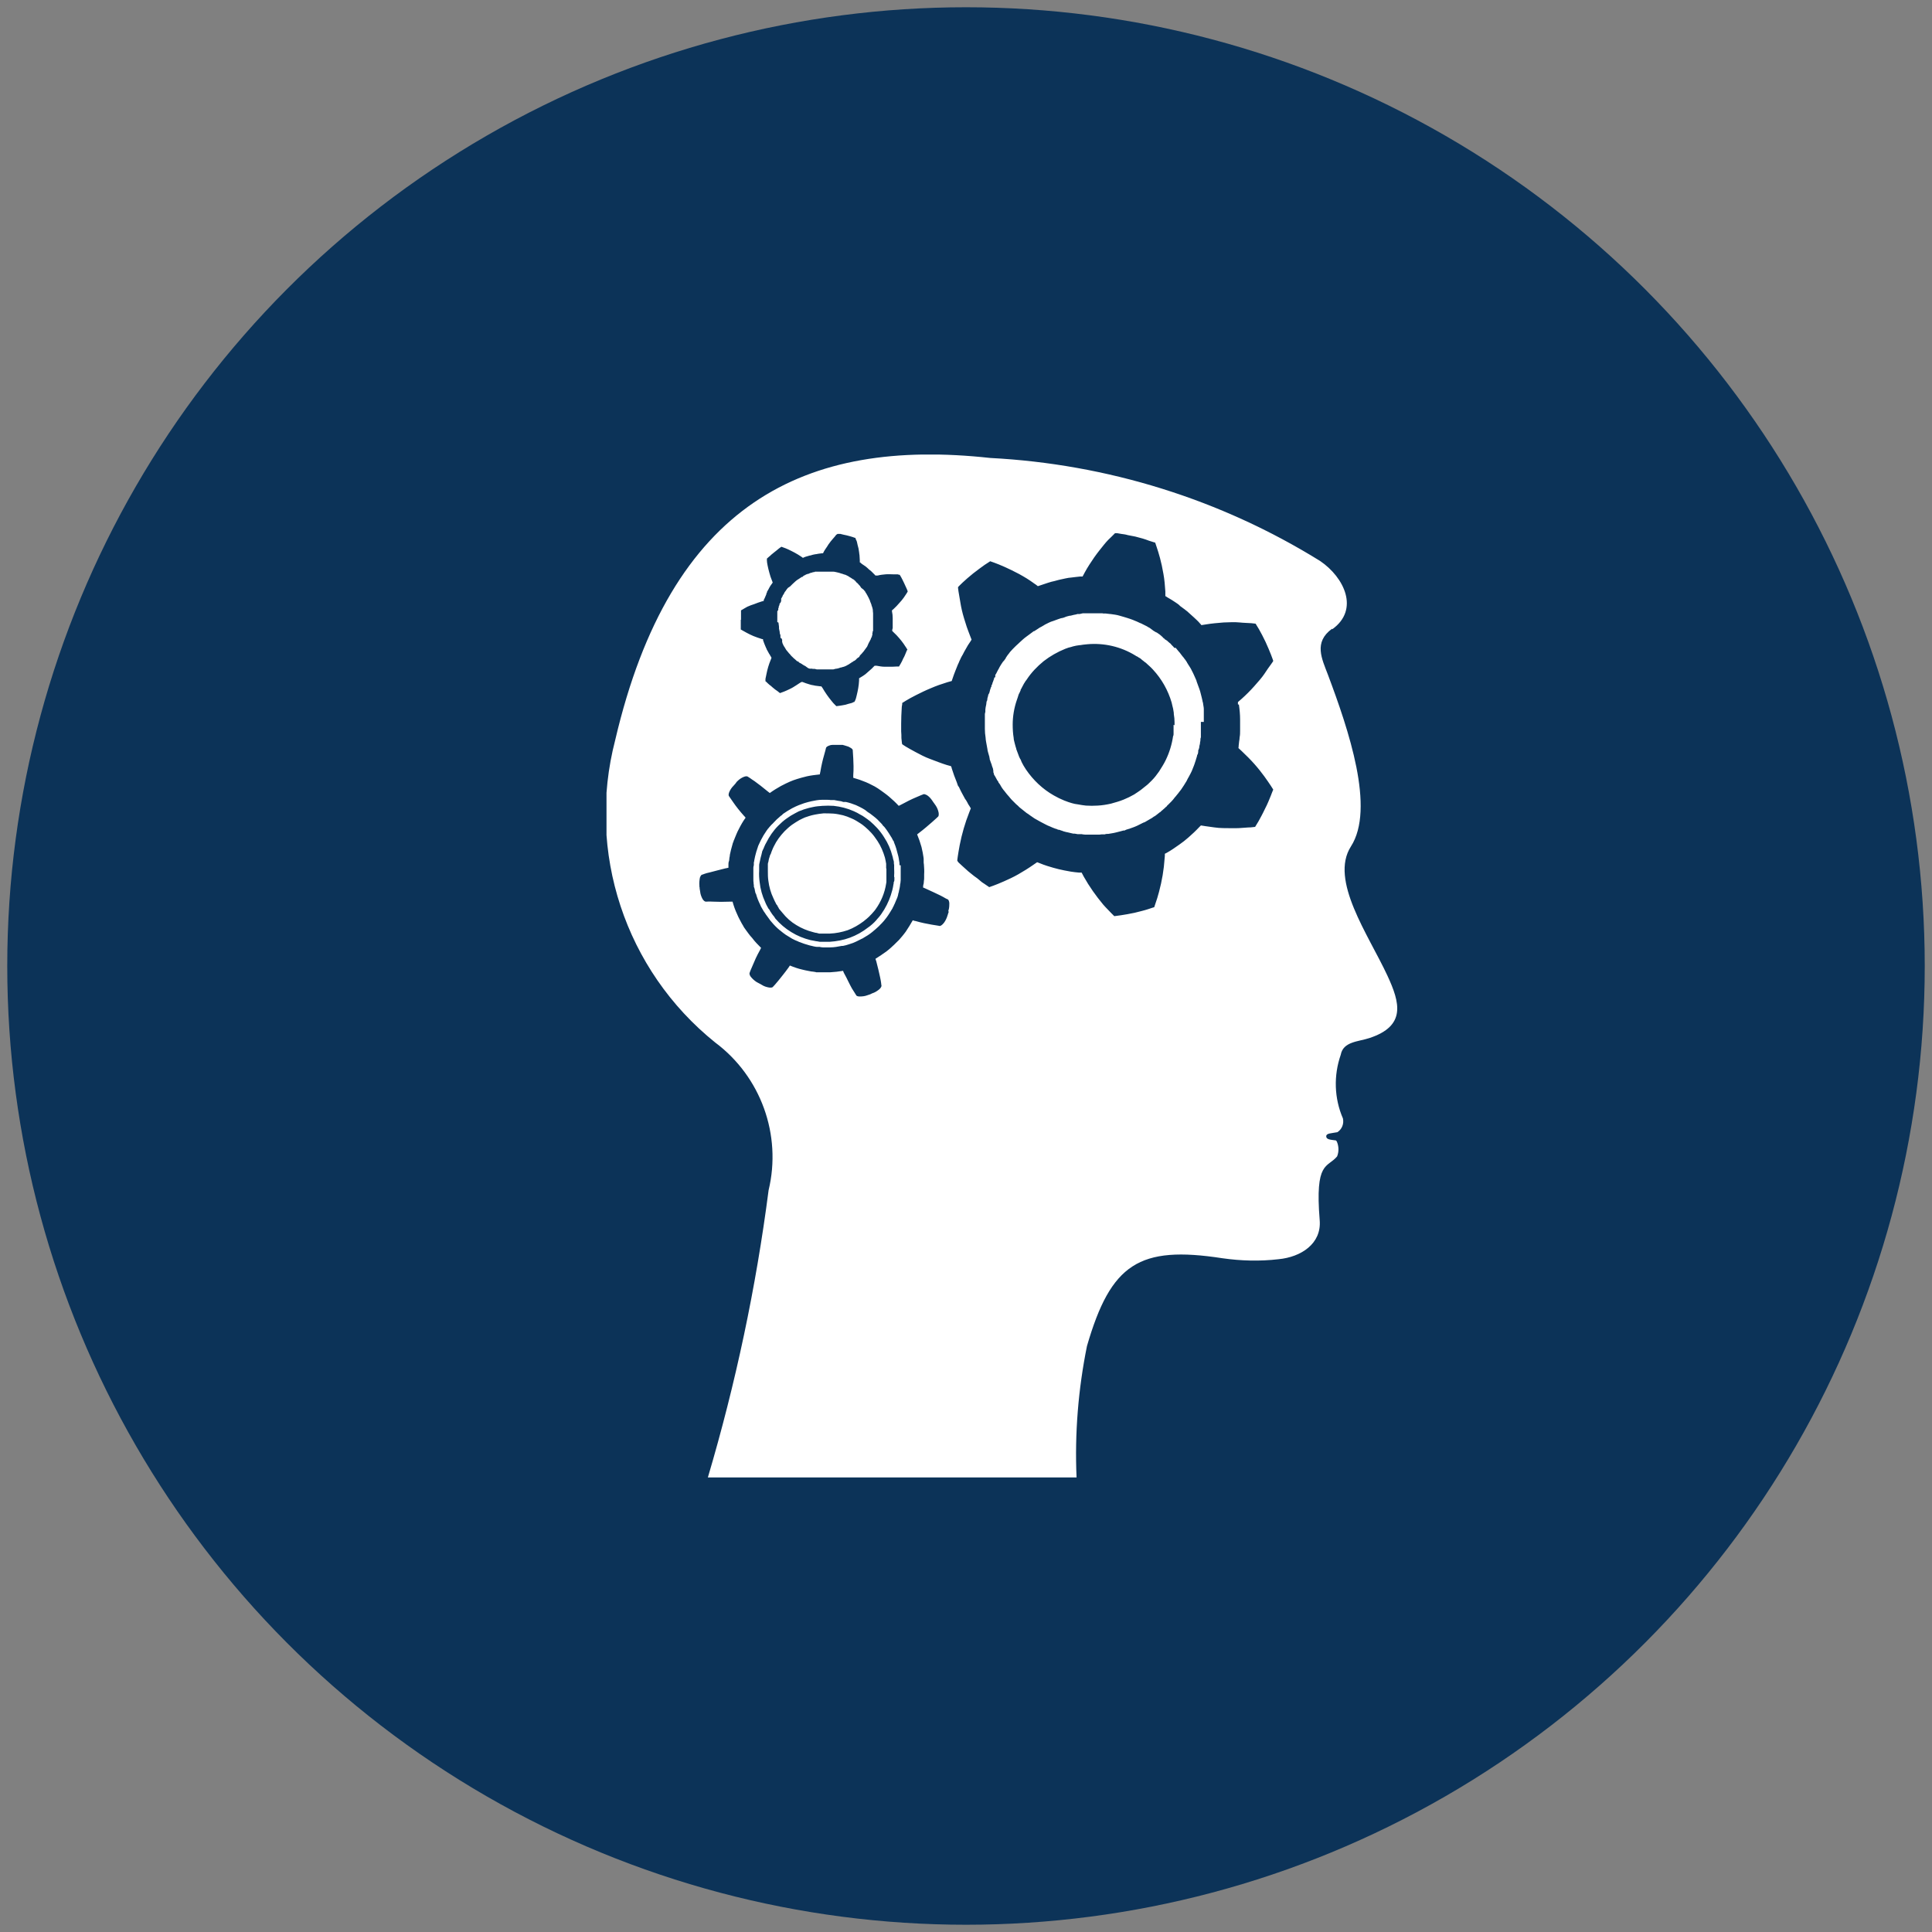 <?xml version="1.0" encoding="UTF-8"?>
<svg id="Layer_1" xmlns="http://www.w3.org/2000/svg" version="1.1" xmlns:xlink="http://www.w3.org/1999/xlink" viewBox="0 0 798.6 798.6">
  <rect x="0" y="0" width="798.6" height="798.6" fill="#808080" stroke="none"/>
  <!-- Generator: Adobe Illustrator 29.0.0, SVG Export Plug-In . SVG Version: 2.1.0 Build 186)  -->
  <defs>
    <style>
      .st0 {
        fill: #0c3358;
      }

      .st1 {
        fill: #fff;
      }

      .st2 {
        fill: none;
      }

      .st3 {
        clip-path: url(#clippath);
      }
    </style>
    <clipPath id="clippath">
      <rect class="st2" x="250.7" y="187.9" width="327" height="422.9"/>
    </clipPath>
  </defs>
  <circle id="Ellipse_5" class="st0" cx="399.3" cy="399.3" r="396.3"/>
  <g id="Group_45">
    <g class="st3">
      <g id="Group_44">
        <path id="Path_24" class="st1" d="M497.6,298.5v-2h0v-.6h0v-.6h0v-1.6c0-.2,0-.4,0-.6,0-.7-.2-1.4-.3-2.2,0-.3,0-.5-.2-.8v-.2c-.2-1-.5-2.1-.8-3.3-.1-.5-.3-1.1-.5-1.7-.4-1.1-.8-2.2-1.2-3.3,0-.1,0-.2-.1-.4-.3-.6-.5-1.2-.8-1.8s-.5-1.2-.8-1.7-.3-.6-.5-1-.3-.5-.4-.7l-.5-.8c-.2-.2-.3-.5-.5-.8s-.3-.4-.4-.7l-.6-.9c-.1-.2-.3-.3-.4-.5-.2-.3-.4-.6-.7-.9-.1-.2-.3-.3-.4-.5-.2-.3-.4-.5-.6-.8s-.3-.4-.5-.6l-.5-.6c-.3-.4-.6-.7-.9-1.1h-.6c0,0-.4-.5-.4-.5l-.4-.4-.3-.3-.5-.6-.3-.2-.8-.7-.4-.4h-.2c0-.1-.3-.3-.3-.3h-.2c0-.1-.2-.3-.2-.3-.1,0-.2-.2-.3-.3h-.2c0-.1-.1-.2-.1-.2h0c0-.1-.3-.3-.3-.3l-.3-.3-.7-.6-.4-.3-.6-.4c-.1-.1-.3-.2-.4-.3h-.2c-.3-.2-.6-.4-1-.6l-1.2-.9-.4-.3-.9-.5-.3-.2-1.2-.6h0l-1.4-.7h-.1l-1.5-.7-.5-.2-1.2-.5-1.4-.5c-.1,0-.2,0-.3-.1-1.2-.4-2.4-.7-3.7-1.1s-2.5-.5-3.8-.7h-.2l-1.7-.2h-1.1c0-.1-.7-.1-.7-.1h-7.7c-.4.1-.9.2-1.3.3h-1c0,.1-1.1.3-1.1.3h-.1l-.8.2-.8.2h-.3l-.8.2-.7.2h0l-1,.4-.8.2h-.2l-1.2.4-1.1.4-.8.3-.6.2-.6.2-.9.4-.4.2-1.2.6-.3.2-1.2.7-.6.3-.9.6c-.5.3-.9.6-1.4.9h-.2c-1.1.8-2.1,1.6-3.1,2.3s-2,1.7-2.9,2.5l-.2.2c-.5.4-.8.8-1.2,1.1l-.9.9-.4.4c-.4.4-.7.8-1.1,1.2h0c0,.1-1,1.3-1,1.3h0c0,0-.8,1.2-.8,1.2v.2c-.1,0-.7.9-.7.9l-.4.4-.8,1.2-.6,1h0c-.1.2-.2.4-.3.6-.1.2-.3.5-.4.7l-.2.4c-.2.3-.3.6-.4.8l-.3.5-.2.3h0v.3h0c0,0,0,.3,0,.3v.3c-.1,0-.5.3-.5.3h0v.6c-.1,0-.1,0-.1,0,0,.2-.2.4-.2.6-.1.3-.2.6-.4,1v.3c-.2.3-.3.5-.4.8v.4c-.2.2-.3.3-.3.5,0,.2-.1.4-.2.6h0c-.1.6-.3,1.1-.4,1.5l-.4.7c0,.3-.1.6-.2.9s-.2.7-.2,1,0,.4-.2.7-.1.7-.2,1.1,0,.4-.1.6-.1.7-.2,1,0,.5-.1.8v.9c0,.3-.2.6-.2,1s0,.5,0,.8,0,.7,0,1.1v4.2c0,1.2.1,2.4.3,3.6,0,.5.1,1.1.2,1.7.2,1.2.4,2.2.6,3.3v.2l.2.8c.2.7.4,1.4.6,2.1v.4c.1,0,.1.2.1.2v.3l.2.5h0c0,.1.2.6.2.6h0l.2.5h0c0,.2.1.3.2.5h0c0,.1.1.5.1.5.1.3.2.5.3.8h0c0,0,.2.6.2.6v.2c0,0,0,0,0,0v.2c.1,0,.1.1.1.1h0v.3h0c0,.1,0,.3,0,.3h0v.2l.2.5v.2h0c0,.1.2.5.2.5.2.3.4.6.6,1s.4.7.6,1.1l.5.7v.2c.3.3.5.7.8,1.1h0c.2.5.5.8.7,1.2l.5.7.5.6.7.9c.1.1.2.3.4.5s.5.6.8.9l.4.5.7.8.5.5.7.7c.2.2.4.4.6.6l.7.6.7.7c.5.4,1,.8,1.5,1.2s1,.8,1.5,1.2l.5.3,1.1.8.3.2,1.3.9h0l1.6.9.9.5c.7.4,1.4.7,2.1,1.1h0l.8.4c.7.3,1.5.6,2.1.9.4.2.9.3,1.3.5h.3c0,.1.3.2.3.2l.5.2h.4c0,.1.1.1.1.1h.3c0,0,.2.2.2.2h.1c.3,0,.6.2.9.3l.7.2.8.2h.1l1.7.4.9.2h.2c.1,0,.3,0,.4,0h0l1.1.2h.1c.1,0,.3,0,.4,0h1.3c0,.1,1.4.2,1.4.2h3.5c.6,0,1.1,0,1.7,0s1,0,1.5-.1h1.4c0-.1.8-.2.8-.2h.6c1-.2,2.1-.3,3.2-.6s2.1-.5,3.1-.8h.5c0-.1.8-.4.8-.4l1-.3c.1,0,.2,0,.3-.1l1.4-.5c.5-.2,1.1-.4,1.7-.7l1.4-.7h0l1-.5.5-.2h.1l1.2-.7,1.2-.7c.1,0,.2-.2.4-.2h0l1-.7.3-.2h.2c0-.1,0-.1,0-.1.3-.2.5-.3.7-.5.9-.7,1.4-1.1,1.4-1.1h.1c0,0,.6-.6.6-.6.2-.1.4-.3.6-.5l.7-.6h0l.2-.2.3-.3h.1c0,0,.3-.4.3-.4h0c0-.1.2-.2.4-.4l.2-.2.2-.2c.3-.3.6-.6,1-1s1-1.1,1.5-1.8c.2-.2.4-.4.6-.7h0c.5-.6,1-1.2,1.5-1.9.2-.2.4-.5.6-.8s.7-1,1-1.5l.8-1.3.2-.3c.2-.4.4-.8.6-1.2s.2-.3.3-.5c.3-.6.6-1.1.9-1.7s.6-1.2.8-1.8.3-.7.4-1,.2-.5.3-.8.2-.6.3-.9.2-.6.3-.9.1-.5.2-.7.2-.7.3-1,0-.4.2-.6.2-.7.3-1.1v-.6c.2-.4.3-.7.4-1.1s0-.5.1-.8l.2-.8c0-.4.1-.9.2-1.3h0c0-.6,0-1,.2-1.4h0c0,0,0-1,0-1,0-.4,0-.9,0-1.3s0-.8,0-1.2v-2.2h0v-.7h1.3ZM485.1,299.6v.3c0,.3,0,.6,0,1,0,.4,0,.9,0,1.5v.9c0,.3,0,.7-.2,1-.5,3.4-1.5,6.7-3,9.8-.8,1.7-1.8,3.2-2.8,4.8-.9,1.3-1.9,2.6-3,3.7-1,1-1.8,1.8-2.5,2.3l-1,.8-1,.8c-.7.5-1.7,1.2-2.8,1.9-1.4.8-2.8,1.5-4.3,2.1-1.7.7-3.5,1.2-5.3,1.7-1.8.4-3.6.7-5.5.8-1.6.1-3.2.1-4.8,0-1.1-.1-2.2-.3-3.3-.5l-1.3-.2-1.2-.3c-.8-.2-1.9-.6-3.2-1.1-1.5-.6-2.9-1.3-4.3-2.1-4.6-2.6-8.5-6.3-11.5-10.7-.2-.3-.4-.6-.5-.8l-.5-.8c-.3-.5-.5-.9-.7-1.3s-.3-.7-.4-.9v-.3c-.2,0-.3-.2-.3-.3l-.4-.8c-.3-.8-.7-1.9-1.2-3.2,0-.3-.2-.7-.3-1.1l-.3-1.1c-.1-.4-.2-.8-.3-1.2s-.2-.8-.2-1.3c-.3-1.8-.4-3.7-.4-5.5,0-3.4.6-6.9,1.7-10.1.2-.7.5-1.3.6-1.8s.4-1,.6-1.4.3-.7.4-.9v-.3c.1,0,.3-.4.7-1.2.2-.4.4-.8.7-1.3.2-.2.3-.5.5-.8l.6-.8c1.9-2.9,4.3-5.4,7-7.6,2.7-2.1,5.7-3.8,8.9-5.1.7-.2,1.2-.5,1.8-.6s1-.3,1.4-.4l1.3-.3,1.3-.2c.4,0,.9-.1,1.5-.2s1.2-.1,1.9-.2c6.9-.6,13.8,1,19.7,4.6.3.2.6.4.9.5s.5.4.8.5.9.6,1.2.9c.7.5,1,.8,1,.8l.3.2c.2.1.4.3.7.6l1.1,1c.4.4.9.8,1.4,1.4,3.6,3.9,6.2,8.5,7.7,13.6.1.4.2.9.3,1.3s.2.8.3,1.2.1.8.2,1.2.1.7.1,1.1c.2,1.1.3,2.2.3,3.3,0,.3,0,.6,0,1v.3ZM550.7,260.1c11.3-8.1,5-21.4-5-28.2-41.1-25.5-88-40.1-136.4-42.6-76.6-8.4-132.1,18.6-155,116.6-12,46.2,4.1,95.1,41.3,125,18.9,14.1,27.6,38.2,22.1,61.1-5.2,40.2-13.6,79.9-25.1,118.7h152.4c-.8-18.2.7-36.5,4.3-54.3,9.9-34.1,21.6-41.6,56-36.3,7.7,1.1,15.5,1.3,23.2.4,9.3-.9,17.8-6.4,17-16.1-2-24.6,3.1-21.5,7.2-26.4.8-2,.7-4.2-.1-6.1-.1-.2-.2-.3-.4-.5-2.4-.3-4-.4-4-1.7s2-1.2,4.6-1.7c1.9-1.2,2.8-3.5,2.3-5.7-3.6-8.3-3.9-17.7-.9-26.3,1-5.5,7.3-5.4,11.8-6.9,15.3-5,12.7-14.6,7.5-25.8-7.9-17-24-39.5-15.1-53.4,10.1-15.7-.9-48.1-9.5-71-2.5-6.6-6-13.4,1.7-19M306.3,256.2c0-1,0-1.9,0-2.7v-1.2l.7-.4c.4-.3,1.1-.6,1.9-1.1.9-.4,1.9-.8,2.9-1.1,1-.4,2.1-.8,3.1-1.1l.8-.2v-.4c.3-.5.5-1,.7-1.5s.4-.8.4-1.1.3-.5.3-.7v-.3c.1,0,.3-.3.6-.9.2-.3.3-.7.6-1.1s.2-.4.4-.6.3-.5.5-.7l.2-.3c-.1-.2-.2-.5-.3-.8s-.4-1-.6-1.6-.3-1.1-.5-1.7c-.3-1-.5-2-.7-2.9s-.3-1.7-.3-2.1,0-.8,0-.8c0,0,.3-.3.9-.8.3-.2.6-.5.9-.8l1.1-.9c.8-.6,1.5-1.2,2.1-1.7l.7-.5.3-.2.8.3c.5.2,1.2.4,2,.8s1.7.8,2.6,1.3c.5.3.9.5,1.4.8s.9.6,1.4.9l.7.5.4-.2c.5-.2,1-.4,1.5-.5s.8-.3,1.2-.3l1-.3,1-.2c.3,0,.7-.1,1.2-.2s1-.1,1.6-.2h.4c.1-.3.3-.5.4-.8.3-.5.6-1,.9-1.4s.6-.9.9-1.4c.6-.9,1.3-1.7,1.8-2.3s1.1-1.2,1.4-1.7l.6-.4h1.2c.4.1.8.2,1.2.3l1.4.3c.9.2,1.8.5,2.5.7l.8.3h.3c0,.1,0,.4.3.9s.4,1.2.6,2.1c.3,1,.5,1.9.6,2.9,0,.5.2,1.1.2,1.7s.1,1.1.1,1.7v.9h.2c0,.1.8.7.8.7l.6.4,1,.7c.5.4.8.7.8.7l.2.2c.1.1.3.3.6.5s.6.5.9.8.7.7,1.1,1.1c0,.1.2.2.3.3h.9c1.1-.3,2.2-.4,3.3-.5s2.1,0,2.9,0h2.1c0,.1.8.2.8.2l.6,1c.3.6.8,1.5,1.2,2.4s.8,1.8,1.1,2.4.4,1.1.4,1.1l-.4.7c-.3.4-.7,1.1-1.2,1.8-.6.8-1.2,1.6-1.9,2.3-.7.8-1.5,1.7-2.3,2.4l-.7.6v.4c.2.9.3,1.9.3,2.8,0,.3,0,.5,0,.8v3.3c0,0-.2.8-.2.8v.4c.2.2.4.4.6.6.8.7,1.7,1.7,2.3,2.4s1.4,1.7,1.8,2.3.9,1.3,1.2,1.8.4.7.4.7l-.3.3c0,.2-.2.5-.3.8-.3.7-.6,1.6-1.1,2.4-.2.4-.4.9-.6,1.3s-.4.8-.6,1.1l-.6,1c-.3,0-.5,0-.8,0-.5,0-1.3.1-2.1.1s-1.9,0-3,0c-1.1,0-2.2-.2-3.3-.4h-.8c0-.1-.3.2-.3.2-.6.7-1.3,1.3-2,1.9l-.8.7-.8.7c-.5.4-1.3.9-2.3,1.5-.1,0-.2.1-.3.2v.9c-.1,2.1-.5,4.2-1,6.2-.2.9-.4,1.6-.6,2l-.4.7h-.3c0,.1-.8.4-.8.4-.7.2-1.7.4-2.5.7-1.9.4-3.8.6-3.8.6l-.6-.6c-.4-.4-.9-.9-1.5-1.7-1.3-1.6-2.5-3.3-3.6-5.2l-.5-.7h-.4c-1.2-.2-2.1-.2-2.7-.4l-1.1-.2-1-.3c-.6-.2-1.7-.5-2.6-.9h-.4c0,0-.7.4-.7.4-.9.6-1.8,1.2-2.8,1.8s-1.8.9-2.6,1.3-1.5.6-2,.8l-.8.3-1-.8c-.3-.2-.6-.4-1-.7s-.6-.5-1.1-.9-.7-.7-1.1-.9l-.9-.8c-.2-.2-.4-.4-.6-.6l-.3-.2v-.8c0-.5.3-1.3.4-2.1.4-2.1,1-4.1,1.8-6,.1-.3.2-.5.3-.8l-.2-.4c-.2-.2-.3-.5-.4-.7l-.4-.6c-.2-.4-.4-.8-.6-1.1s-.3-.5-.4-.7v-.2c-.1,0-.2-.3-.2-.3,0-.1-.2-.4-.3-.7-.3-.6-.6-1.5-1-2.6v-.4c-.4,0-.7-.1-.9-.2-1-.3-2.1-.7-3.1-1.1s-1.9-.9-2.7-1.3l-1.8-1-.7-.4s0-.5,0-1.2v-2.8ZM392.1,376.8v.4c-.1,0-.3.8-.3.8-.2.6-.4,1.2-.4,1.2-.4,1-.9,2-1.7,2.8-.6.6-1.2.9-1.5.7,0,0-1.3-.2-3.1-.5s-4.3-.8-6.7-1.5c-.4,0-.7-.2-1.1-.3-.9,1.6-1.9,3.2-2.9,4.7-.5.7-1,1.3-1.4,1.8l-1.2,1.4c-.3.4-.6.6-.8.8,0,.1-.2.2-.3.3,0,0-.4.4-1.1,1.1-.4.3-.8.8-1.3,1.2l-.8.7-1,.8c-1.5,1.1-3,2.1-4.6,3.1,0,.3.2.7.3,1,.3,1.2.6,2.4.9,3.6s.5,2.2.7,3.1c.4,1.8.5,3.1.5,3.1.2.4,0,1-.7,1.7-.8.7-1.7,1.3-2.8,1.7,0,0-.6.2-1.1.5l-1.2.4c-1,.4-2.1.5-3.2.5-.9,0-1.4-.3-1.5-.7,0,0-.7-1.1-1.7-2.7-.4-.8-1-1.8-1.5-2.9s-1.1-2.2-1.7-3.3c-.2-.3-.3-.7-.4-1-1.8.3-3.6.5-5.4.6h-5.7c0-.1-1.6-.3-1.6-.3-.5,0-1.1-.2-1.8-.3s-1.4-.3-2.3-.5c-1.8-.4-3.5-1-5.2-1.7l-.6.9c-.7,1-1.5,2-2.2,2.9s-1.4,1.8-2,2.5c-1.2,1.5-2.1,2.4-2.1,2.4-.2.4-.8.5-1.7.4-1.1-.2-2.1-.5-3-1.1l-1.1-.6-1.1-.6c-.9-.6-1.7-1.3-2.4-2.2-.5-.7-.6-1.3-.4-1.7,0,0,.4-1.2,1.2-2.9.4-.9.8-1.9,1.3-3s1.1-2.2,1.7-3.3l.5-1c-1.3-1.3-2.6-2.6-3.7-4.1l-.8-.9-.7-.9c-.4-.5-.8-1.1-1.1-1.5-.6-.8-.9-1.3-.9-1.3l-.2-.4c-.1-.2-.3-.5-.6-1l-.9-1.7c-.3-.6-.7-1.3-1-2.1-.8-1.7-1.4-3.4-1.9-5.2h-1.1c-2.5.1-5,.1-6.8,0s-3.1,0-3.1,0c-.4,0-.9-.3-1.4-1.1-.5-.9-.9-2-1-3.1l-.2-1.2c0-.3,0-.6-.1-.8,0-.1,0-.3,0-.4-.1-1.1,0-2.2.2-3.3.3-.8.6-1.3,1.1-1.3l.8-.3c.5-.2,1.3-.4,2.2-.6,1.8-.5,4.3-1.1,6.6-1.7.4,0,.7-.2,1.1-.2v-1.2c0-.5,0-1,.2-1.5s.1-1,.2-1.4.2-.9.2-1.3c.3-1.4.6-2.7,1-4,.1-.5.3-.9.3-1.1l.2-.2v-.4c.2-.2.3-.6.5-1.1s.4-1,.7-1.7.6-1.4,1-2.1c.8-1.6,1.7-3.2,2.8-4.7-.2-.3-.5-.6-.7-.8-1.7-1.9-3.2-3.8-4.3-5.4s-1.8-2.6-1.8-2.6c-.3-.3-.3-.9,0-1.7.4-1,1-1.9,1.8-2.7l.8-.9.5-.7.3-.3c.8-.8,1.7-1.4,2.7-1.8.8-.3,1.4-.3,1.7,0l.8.5c.4.3,1.1.8,1.9,1.3,1.5,1.1,3.5,2.6,5.4,4.2.3.2.6.5.9.7,1.5-1.1,3-2,4.6-2.9,1.5-.8,2.8-1.4,3.7-1.8l1.5-.6,1.5-.5c1-.3,2.3-.7,4-1.1,1.8-.4,3.6-.6,5.4-.8,0-.3.1-.7.2-1.1.4-2.5,1-5,1.5-6.7s.8-3,.8-3c0-.4.5-.8,1.3-1.1.5-.2.9-.3,1.4-.3.6,0,1.2,0,1.8,0h2.4c.6.2,1.2.3,1.7.5.5.1.9.3,1.4.6.8.4,1.2.9,1.1,1.3,0,0,.1,1.3.2,3.2s.2,4.4,0,6.9v1.1c1.8.5,3.5,1.1,5.2,1.8,1.7.7,2.8,1.4,3.7,1.8l1.3.8,1.3.9c.8.6,2,1.4,3.3,2.5,1.4,1.2,2.7,2.4,4,3.8l1-.5c2.2-1.2,4.4-2.3,6.1-3,.9-.4,1.7-.7,2.1-.9l.8-.3c.3-.3.9-.1,1.7.3.9.6,1.6,1.4,2.2,2.3l.2.3c.1.2.3.4.5.7l.7,1c.6.9,1,1.9,1.2,3,.1.9,0,1.5-.4,1.7,0,0-.9.9-2.3,2.1s-3.3,2.9-5.3,4.4c-.3.2-.6.5-.9.7.7,1.7,1.3,3.4,1.8,5.2.2.8.4,1.7.5,2.3s.2,1.3.3,1.8.1.9.1,1.1v.8c0,.4,0,.8.1,1.2.1,1.4.2,2.8.1,4.1v1.3c0,.5,0,.9-.1,1.4s0,1-.2,1.5,0,.8-.2,1.2l1.1.5c2.3,1,4.5,2.1,6.2,2.9.8.4,1.5.8,2,1.1l.8.4c.4,0,.7.7.8,1.5,0,1.1,0,2.2-.4,3.3M512.1,291.2c.3,2.1.5,4.1.5,6.2v4.7c0,.8,0,1.7-.2,2.7,0,.5-.1,1.1-.2,1.7s-.1,1.2-.2,1.8c0,.3,0,.6-.1.9l1.4,1.3c1.8,1.7,3.6,3.5,5.2,5.3s3,3.6,4.1,5.1,2.1,3,2.7,3.9,1,1.6,1,1.6l-.3.7c-.2.4-.4,1.1-.7,1.8-.6,1.5-1.4,3.5-2.4,5.4-.5,1-.9,1.9-1.4,2.8s-.9,1.7-1.3,2.4l-1.4,2.3-1.8.2c-1.2,0-2.8.2-4.8.3s-4.2,0-6.6,0-4.9-.5-7.3-.8c-.6-.1-1.3-.2-1.9-.3l-.7.7c-1.4,1.5-2.9,2.9-4.5,4.3l-1.8,1.5-1.9,1.4c-1.7,1.2-3.4,2.4-5.2,3.4l-.8.4c0,.6,0,1.3-.1,1.9-.3,4.7-1.1,9.3-2.3,13.8-.5,1.9-1,3.5-1.4,4.6l-.6,1.8-.7.2-1.8.6c-1.5.5-3.6,1-5.6,1.5-4.1.9-8.4,1.4-8.4,1.4l-1.3-1.3c-.8-.9-2-2-3.3-3.5-3-3.6-5.7-7.4-8-11.5-.3-.6-.6-1.1-.9-1.7h-1c-2.5-.2-4.7-.6-6.1-.9l-2.3-.5-2.3-.6c-1.4-.4-3.5-1-5.9-2l-.8-.3-1.6,1.1c-2,1.4-4.1,2.7-6.2,3.9-2.1,1.2-4.1,2.1-5.9,2.9s-3.3,1.4-4.4,1.8-1.7.6-1.7.6l-2.2-1.5c-.7-.4-1.4-1-2.2-1.7s-1.7-1.2-2.5-1.9-1.7-1.3-2.4-2l-2-1.8c-.6-.5-1-1-1.4-1.3l-.5-.7s0-.7.2-1.8.4-2.8.8-4.7c.9-4.6,2.2-9.1,3.9-13.4.2-.6.5-1.2.7-1.8-.2-.3-.4-.5-.5-.8-.4-.5-.7-1.1-1-1.7s-.6-1-.9-1.4c-.5-.9-.9-1.7-1.3-2.4s-.6-1.2-.8-1.6-.3-.6-.3-.6c0,0,0-.2-.3-.5s-.4-.9-.7-1.7c-.8-1.9-1.5-3.9-2.1-5.8,0-.3-.2-.6-.3-.9l-1.8-.5c-2.3-.7-4.7-1.7-6.9-2.5s-4.2-1.9-5.9-2.8-3.1-1.7-4.1-2.3-1.5-1-1.5-1c0,0-.2-1-.3-2.5,0-.8,0-1.8-.1-2.8v-3.2c0-2.2.1-4.3.2-5.9,0-.8.1-1.5.2-1.9s0-.7,0-.7l1.6-1c1-.6,2.4-1.4,4.2-2.3s3.8-1.9,6-2.8c2.3-1,4.6-1.8,6.9-2.5.6-.2,1.2-.3,1.8-.5l.3-.9c.4-1.2.8-2.3,1.2-3.3s.7-1.8,1-2.5.6-1.2.7-1.6l.3-.6s.3-.8,1.1-2.1c.3-.7.8-1.5,1.3-2.4l.8-1.4c.3-.5.7-1,1-1.5l.5-.8c-.2-.6-.5-1.2-.7-1.8-.4-1.1-.9-2.3-1.3-3.5s-.7-2.3-1.1-3.5c-.7-2.3-1.2-4.5-1.5-6.4s-.6-3.6-.8-4.7-.2-1.8-.2-1.8c0,0,.7-.8,1.9-1.9.6-.5,1.3-1.2,2-1.8l2.4-2c1.7-1.3,3.4-2.6,4.7-3.5l1.7-1.1.6-.4,1.7.6c1.1.4,2.6,1,4.4,1.8s3.8,1.8,5.9,2.9c1.1.6,2.1,1.2,3.1,1.8s2.1,1.4,3.1,2.1c.5.3,1,.7,1.5,1.1l.9-.3c1.2-.4,2.3-.8,3.3-1.1s1.9-.6,2.6-.7c1.4-.4,2.3-.6,2.3-.6l2.3-.5c.7-.2,1.7-.3,2.7-.4s2.2-.3,3.5-.4h.9c.3-.6.6-1.1.9-1.7.6-1.1,1.2-2.1,1.9-3.2s1.3-2,2-3c1.4-2,2.8-3.7,4-5.2s2.4-2.7,3.3-3.5l1.3-1.3h.7c.5,0,1.1.2,1.9.3.8.1,1.7.2,2.7.5l3.1.6c2.1.5,4.1,1.1,5.6,1.7l1.9.6.7.2s.2.6.6,1.8.9,2.7,1.4,4.6,1,4.1,1.4,6.5c.2,1.2.4,2.4.5,3.6s.2,2.5.3,3.7c0,.6,0,1.3,0,1.9.3.2.6.3.8.5l1.7,1,1.4.9c.9.6,1.7,1.1,2.2,1.7,1.2.9,1.9,1.4,1.9,1.4l.5.4c.3.2.8.6,1.3,1.1l2,1.8c.7.7,1.7,1.5,2.5,2.5.2.2.4.4.6.7l1.9-.3c2.4-.4,4.8-.6,7.3-.8,2.4-.1,4.7-.2,6.6,0s3.6.2,4.8.3l1.8.2,1.4,2.3c.8,1.4,1.8,3.3,2.7,5.2s1.7,3.9,2.3,5.4.9,2.5.9,2.5c0,0-.3.6-1,1.5s-1.7,2.4-2.7,3.9-2.6,3.3-4.2,5.1-3.4,3.6-5.2,5.2c-.5.4-1,.9-1.5,1.3v1M366.4,359.1c0,.6,0,1.5,0,2.5v1.7c0,.3,0,.6,0,.9s0,.6-.1,1c-.6,3.9-2.1,7.5-4.4,10.7-.3.4-.6.8-.9,1.1l-.7.8c-.2.2-.4.4-.5.5l-.2.2s-.2.3-.7.7-.5.5-.8.7l-.5.4-.6.5c-2,1.5-4.2,2.8-6.6,3.7-2.4.8-4.9,1.3-7.4,1.4-.5,0-.9,0-1.4,0-.4,0-.7,0-1.1,0h-1.9c-.3-.1-.7-.2-1.1-.3-.5,0-.9-.2-1.4-.3-2.4-.6-4.8-1.6-6.9-2.9-2.2-1.3-4.1-3-5.7-5l-.5-.6-.6-.7c-.3-.3-.5-.6-.6-.9s-.5-.8-.5-.8v-.2c-.3-.2-.4-.4-.5-.6-.1-.3-.3-.6-.5-1s-.4-.8-.6-1.3c-1.1-2.3-1.8-4.8-2.1-7.3-.2-1.3-.2-2.7-.2-4.1v-1c0-.3,0-.6,0-.9,0-.3,0-.6,0-.9,0-.3.1-.5.2-.8.1-.8.3-1.6.6-2.4,0-.3.2-.5.3-.7v-.2c0,0,.2-.2.2-.2,0-.2.1-.4.2-.7l.4-1c.2-.4.3-.8.6-1.3,1.1-2.3,2.6-4.3,4.4-6.2,1-1,2-1.9,3.1-2.7,1-.7,2-1.3,3-1.9.9-.5,1.7-.8,2.3-1.1l.9-.3.9-.3c.6-.2,1.4-.4,2.4-.6,1.1-.2,2.3-.4,3.5-.5,1.4,0,2.7,0,4.1.1,1.3.1,2.7.4,4,.7,1.1.3,2.2.7,3.3,1.2.8.3,1.5.7,2.2,1.1l.8.5.8.5c.5.3,1.2.8,2,1.5.9.8,1.8,1.6,2.6,2.5.9,1,1.7,2.1,2.5,3.3,1.4,2.1,2.4,4.5,3.1,6.9.1.5.2,1,.3,1.4s.1.8.2,1.1c0,.2,0,.5,0,.7v.5c0,.2,0,.5,0,.7M371.8,357.6v-.6c0-.2,0-.5-.1-.9s-.1-.8-.2-1.3-.2-1.1-.4-1.7c-.4-1.6-.8-3.1-1.4-4.5,0-.2-.2-.3-.2-.5v-.3c-.3-.2-.4-.5-.6-.9s-.4-.8-.7-1.2-.5-.9-.8-1.3c-.6-.9-1.2-1.8-1.7-2.4-.2-.2-.4-.5-.7-.7,0-.1-.2-.2-.2-.3l-.3-.4-.2-.2c-1-1.1-2-2.1-3.2-3-1-.8-1.8-1.4-2.5-1.8l-1-.8-1-.6c-.7-.4-1.7-.9-2.8-1.4-1.3-.5-2.7-1-4.1-1.3h-.4c0,0-.4,0-.4,0h-.3c0,0-.9-.3-.9-.3l-1.3-.2-1.6-.3h-1.6c0-.1-1.4-.1-1.4-.1h-2.1c-1.4,0-2.9.3-4.3.6-1,.2-2,.5-3,.8l-1.1.4-1.1.4c-.7.3-1.7.7-2.8,1.3-1.3.7-2.5,1.5-3.7,2.3l-.2.2-.4.4c-.1,0-.2.1-.3.2-.3.2-.5.4-.7.6-.6.5-1.4,1.2-2.1,2s-.7.7-1.1,1.1-.6.7-.9,1-.4.6-.6.7l-.2.3-.3.4c-.9,1.3-1.7,2.6-2.4,4-.3.6-.5,1.1-.8,1.7s-.4.9-.5,1.3-.2.6-.3.8v.3c0,0-.2.3-.2.3,0,.2-.1.5-.2.8-.3,1-.5,2-.7,3,0,.3-.1.7-.2,1v1.1c-.1.4-.2.7-.2,1.1,0,.4,0,.8,0,1.2v3.5c0,.5,0,1,.1,1.6,0,.3,0,.5.1.8v.7c.2.4.3.9.4,1.3,0,.4.1.7.2.9v.3c.1.2.2.3.3.5.4,1.5,1,3,1.7,4.4.2.6.5,1.1.8,1.6l.7,1.2c.2.3.4.6.5.7l.2.3s.2.4.7,1c.2.3.5.7.8,1.1l.5.7.6.7c1,1.2,2.1,2.3,3.3,3.3.1,0,.3.2.4.3l1,.8,1.1.8,1.3.8,1.3.8,1.2.6,1.2.5.4.2c1.5.6,3,1.1,4.5,1.5.6.1,1.2.3,1.7.4s1,.2,1.3.2h1.2c0,.1,1.2.2,1.2.2h3.1c1.6,0,3.1-.3,4.7-.6h.5s1.3-.3,1.3-.3l1.3-.4,1.5-.5,1.4-.6,1.2-.6,1.2-.6c.1,0,.3-.1.4-.2,1.4-.8,2.7-1.6,3.9-2.6l.7-.6.6-.5c.4-.3.7-.7,1-.9.6-.5.8-.8.8-.8l.2-.2c.1-.1.3-.3.6-.6l.9-1c.3-.4.7-.9,1.1-1.4.9-1.2,1.7-2.6,2.5-3.9,0-.2.1-.3.2-.5l.2-.3c0-.2.2-.5.4-.9s.3-.8.5-1.2.2-.5.3-.7.2-.5.3-.7c.2-.5.3-1,.4-1.5,0-.2.1-.5.2-.7s0-.4.1-.6c.2-.8.3-1.3.3-1.3,0-.2,0-.4.1-.5v-.2c0-.4.1-.8.2-1.3,0-.4.1-.8.1-1.1,0-.4,0-.7,0-1.1v-1c0-1,0-2.1,0-3.1,0-.3,0-.6,0-.9M369.7,362.5v1c0,.3,0,.7-.2,1s0,.7-.2,1.1c-.2,1.5-.6,3-1.1,4.5-.9,2.7-2.2,5.3-3.9,7.7-.3.5-.7.9-1,1.3l-.8.9c-.2.3-.4.5-.5.6l-.2.2c-.2.3-.5.5-.8.8-.2.2-.5.5-.9.8l-.6.5-.7.5c-2.3,1.8-4.8,3.2-7.5,4.2-2.7,1-5.5,1.5-8.4,1.7h-4c0,0-1.1-.2-1.1-.2-.3,0-.7-.1-1.2-.2s-1-.2-1.6-.3c-2.8-.7-5.5-1.8-7.9-3.3-2.5-1.5-4.7-3.4-6.6-5.6l-.5-.8c-.2-.2-.3-.4-.5-.6s-.5-.7-.7-1c-.4-.6-.6-.9-.6-.9v-.2c-.2-.2-.4-.4-.6-.7l-.6-1.1c-.2-.4-.5-.9-.7-1.5-1.2-2.6-2-5.4-2.3-8.3-.2-1.5-.3-3.1-.2-4.6v-1.1c0-.3,0-.7,0-1s0-.7.1-1l.2-.9c.2-1,.4-1.9.7-2.9,0-.3.2-.6.2-.8v-.3c0,0,.2-.3.2-.3,0-.3.2-.5.3-.7.1-.3.3-.7.5-1.2s.4-.9.7-1.4c1.3-2.6,2.9-5,5-7.1,1.1-1.1,2.2-2.1,3.5-3,1.1-.8,2.2-1.5,3.4-2.1,1-.6,1.9-1,2.6-1.2l1-.4s.4-.1,1-.3,1.7-.5,2.8-.7c1.3-.3,2.6-.4,4-.5,1.5-.1,3.1-.1,4.6,0,2.8.3,5.6,1,8.3,2.2,1.1.5,1.9.9,2.5,1.3l1.1.6.9.6c.8.5,1.5,1.1,2.3,1.7,1,.9,2,1.8,2.9,2.8,1,1.1,2,2.4,2.8,3.7,1.6,2.4,2.8,5.1,3.5,7.9.2.5.2,1.1.4,1.6s.2.9.2,1.2c0,.3,0,.5.1.8v.6c0,.2,0,.5,0,.8,0,.9.1,1.9,0,2.8v.9M321.3,257.2v-4.5l.4-.6v-.7c.1,0,.2-.4.2-.4v-.3c0-.2.2-.4.3-.6h0v-.5c.1,0,.1-.1.1-.1l.4-.5h0c0-.1.2-.6.2-.6v-.2h0v-.2h0v-.2h0v-.4c0,0,.3-.4.3-.4v-.2c0,0,.3-.3.3-.3h0v-.3h0l.3-.4.3-.5h0c0-.1.3-.6.3-.6h0l.4-.5h0l.4-.6h0l.5-.6.9-.6.4-.4.5-.5h0c.4-.4.9-.8,1.3-1.2.4-.4.9-.7,1.4-1h0l.6-.4.6-.4h.3c0-.1.5-.5.5-.5h0l.6-.3h.1c0-.1.4-.3.4-.3h.3c0-.1.3-.2.3-.2h.4c0-.1.5-.3.5-.3.2,0,.4-.1.5-.2h.4c.2-.2.3-.2.5-.2h.3c0,0,.4-.2.4-.2h.5c0,0,.2,0,.2,0h6.7c0,0,.1,0,.1,0,.6,0,1.1.2,1.7.3s1.1.3,1.7.5h.1l.6.2.5.2h.2l.7.3h0l.6.3h0l.5.3h0l.4.3h.1l.6.4.4.3h.2c0,.1.3.3.3.3h.1c0,.1.3.4.3.4h.2c0,.1.1.2.1.2h0c0,0,0,0,0,0h0c0,0,.1.2.1.2h0l.2.2.3.3h.1c0,0,.3.4.3.4h.1c0,.1.2.3.2.3l.2.2h0c.1.1.3.3.4.5l.2.3.2.3.9.7.2.2c.1.1.2.3.3.4h.1c0,.1.3.6.3.6l.2.3.2.3.2.4.2.3c0,.1.1.3.2.4.1.3.3.5.4.8.1.3.2.5.4.8v.2c.2.5.4,1,.6,1.5,0,.2.1.5.2.7.2.5.3,1,.4,1.5h0v.4c0,.3.1.7.1,1h0v.3h0v.6h0v.2h0v.9h0v3.1h0v.7h0v1.3c0,.2,0,.3-.2.5v.2c0,.2,0,.3-.1.5s0,.2,0,.3v.5c-.1,0-.2.3-.2.3v.4c-.1,0-.3.4-.3.4,0,.2-.1.3-.2.5,0,.2,0,.3-.2.4-.1.3-.2.5-.4.8l-.4.8h0c0,.1-.3.7-.3.7h0c-.1.3-.2.5-.4.7s-.3.5-.5.7-.2.3-.3.4-.4.6-.6.8h0l-.2.2c-.2.3-.5.6-.8.9l-.4.4h0v.2l-.2.2h0c0,0,0,.2,0,.2h-.2c0,.1-.5.4-.5.4l-.3.2-.2.3h0l-.6.5-.3.2h-.2c-.1.2-.3.3-.4.4h-.2c0,0-.5.4-.5.4l-.5.3h0l-.4.3-.4.2h0l-.7.4c-.4.2-.9.4-1.3.5h-.2l-.4.2h-.4c0,.1-.2.1-.2.1-.5.2-.9.3-1.4.4-.5,0-1,.2-1.4.3h-6.2c0,0-.3,0-.3,0h-.4l-.8-.2h0c-.1,0-.2,0-.4,0h-.2c-.2,0-.4,0-.5-.1h-1l-.6-.2-1-.7-.2-.2h-.1l-.9-.5-.4-.3c-.2-.1-.5-.3-.7-.4l-.6-.3v-.2c-.1,0-.6-.3-.6-.3h-.2c0-.1-.7-.7-.7-.7-.2-.2-.5-.4-.7-.6l-.3-.3-.3-.3c-.1,0-.2-.2-.3-.3l-.3-.3-.2-.3-.3-.3-.2-.2-.3-.4-.2-.2-.3-.4-.2-.2-.2-.3c-.1-.2-.2-.3-.3-.5h0c0-.1-.2-.3-.3-.5h0l-.2-.3c-.1-.2-.2-.3-.3-.5,0-.2-.2-.3-.2-.5h0c0,0-.2-.4-.2-.4h0v-.3h-.1v-.4h0c0,0,0-.3,0-.3h0v-.4c-.1,0-.1-.1-.1-.1h0v-.2l-.6-.5h0v-.5h0v-.5c-.1-.3-.2-.6-.3-.9,0-.1,0-.2,0-.4h0c-.1-.5-.2-1-.3-1.5v-.7c0-.5-.2-1.1-.2-1.7l-.3-.2Z"/>
      </g>
    </g>
  </g>
</svg>
